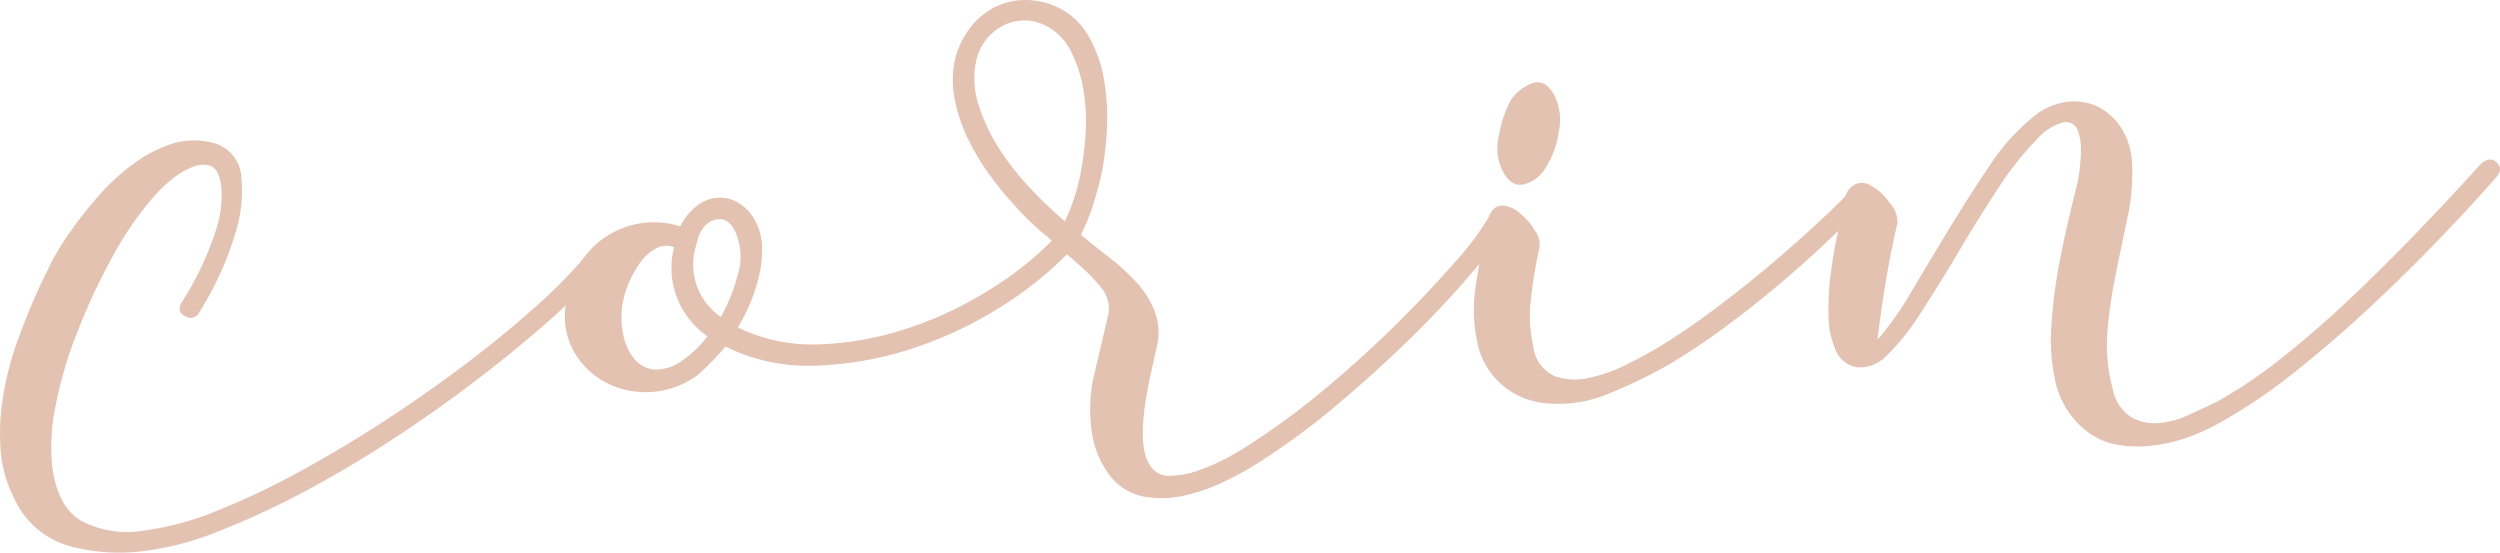 <svg xmlns="http://www.w3.org/2000/svg" width="194.605" height="43.013" viewBox="0 0 194.605 43.013">
  <g id="グループ_5733" data-name="グループ 5733" transform="translate(-1407.764 -528.22)">
    <g id="グループ_5732" data-name="グループ 5732">
      <path id="パス_41310" data-name="パス 41310" d="M1408.926,567.127a9.959,9.959,0,0,1-1.121-3.948,17.929,17.929,0,0,1,.224-4.257,24.6,24.6,0,0,1,1.144-4.3q.774-2.119,1.639-4.008c.144-.329.3-.656.471-.985s.326-.657.471-.984a24.264,24.264,0,0,1,1.668-2.65,30.823,30.823,0,0,1,2.224-2.756,16.177,16.177,0,0,1,2.6-2.335,10.715,10.715,0,0,1,2.81-1.462,5.741,5.741,0,0,1,3.563-.022,2.927,2.927,0,0,1,1.939,2.706,10.844,10.844,0,0,1-.466,4.229,25.077,25.077,0,0,1-2.775,6.109.779.779,0,0,1-1.141.377q-.7-.363-.257-1.108a23.888,23.888,0,0,0,2.607-5.458,8.625,8.625,0,0,0,.454-3.668c-.15-.847-.427-1.341-.836-1.48a2.069,2.069,0,0,0-1.435.112,5.81,5.81,0,0,0-1.594.962,12.034,12.034,0,0,0-1.223,1.144,25.628,25.628,0,0,0-3.323,4.774,48.086,48.086,0,0,0-2.783,5.948,31.571,31.571,0,0,0-1.676,5.653,15.513,15.513,0,0,0-.273,4.86q.4,3.105,2.3,4.209a7.66,7.66,0,0,0,4.922.712,22.022,22.022,0,0,0,5.492-1.48,58.789,58.789,0,0,0,6.3-2.962q3.274-1.769,6.571-3.9t6.267-4.362q2.97-2.232,5.424-4.4a41.531,41.531,0,0,0,3.966-3.925q.606-.671,1.195-.142c.388.3.381.675-.023,1.123a41.673,41.673,0,0,1-4.12,4.054q-2.532,2.214-5.578,4.528t-6.458,4.533q-3.415,2.215-6.767,3.988a63.511,63.511,0,0,1-6.536,3.014,23.139,23.139,0,0,1-5.73,1.533,14.994,14.994,0,0,1-5.785-.348A6.7,6.7,0,0,1,1408.926,567.127Z" fill="#e4c2b2"/>
      <path id="パス_41311" data-name="パス 41311" d="M1451.81,551.9a7.34,7.34,0,0,1,1.267-3.428,6.761,6.761,0,0,1,7.637-2.631,4.7,4.7,0,0,1,1.281-1.586,2.883,2.883,0,0,1,1.65-.645,2.847,2.847,0,0,1,1.664.437,3.735,3.735,0,0,1,1.318,1.494,4.8,4.8,0,0,1,.462,2.02,8.724,8.724,0,0,1-.25,2.174,14.013,14.013,0,0,1-.693,2.12,12.887,12.887,0,0,1-.949,1.849,13.2,13.2,0,0,0,6.436,1.317,24.484,24.484,0,0,0,6.864-1.271,29.3,29.3,0,0,0,6.414-3.048,25.851,25.851,0,0,0,5.079-4.1,1.377,1.377,0,0,1,.665-.315.509.509,0,0,1,.53.174c.39.356.384.755-.02,1.2a28.04,28.04,0,0,1-5.5,4.445,30.457,30.457,0,0,1-7,3.278,26.918,26.918,0,0,1-7.464,1.3,14.386,14.386,0,0,1-6.965-1.49,20.773,20.773,0,0,1-2.13,2.192,6.8,6.8,0,0,1-7.055.677,6.177,6.177,0,0,1-2.565-2.393A5.647,5.647,0,0,1,1451.81,551.9Zm9.342,4.172a7.657,7.657,0,0,0,1.677-1.686,6.444,6.444,0,0,1-2.593-6.918,1.613,1.613,0,0,0-1.437.113,3.723,3.723,0,0,0-1.187,1.061,7.741,7.741,0,0,0-.846,1.485,7.08,7.08,0,0,0-.487,1.467,6.412,6.412,0,0,0-.034,2.483,4.305,4.305,0,0,0,.864,2.04,2.392,2.392,0,0,0,1.648.877A3.591,3.591,0,0,0,1461.152,556.068Zm2.723-3.182a13.379,13.379,0,0,0,1.282-3.149,4.772,4.772,0,0,0-.088-3.32q-.457-1.1-1.219-1.14a1.62,1.62,0,0,0-1.367.711,2.409,2.409,0,0,0-.4.822c-.066.27-.146.568-.235.891A4.927,4.927,0,0,0,1463.875,552.886Z" fill="#e4c2b2"/>
      <path id="パス_41312" data-name="パス 41312" d="M1487.084,544.581a26.4,26.4,0,0,1-2.131-2.536,19.229,19.229,0,0,1-1.79-2.913,12.469,12.469,0,0,1-1.083-3.19,7.559,7.559,0,0,1,.073-3.287,6.667,6.667,0,0,1,1.089-2.218,5.6,5.6,0,0,1,1.8-1.573,5.268,5.268,0,0,1,2.291-.637,5.739,5.739,0,0,1,2.466.435,5.38,5.38,0,0,1,2.637,2.27,10.162,10.162,0,0,1,1.255,3.421,17.117,17.117,0,0,1,.237,3.873,23.04,23.04,0,0,1-.421,3.545q-.264,1.137-.642,2.356a15.321,15.321,0,0,1-.961,2.372q1,.832,2.128,1.694a17.814,17.814,0,0,1,2.1,1.9,7.383,7.383,0,0,1,1.475,2.249,4.787,4.787,0,0,1,.256,2.67q-.264,1.137-.523,2.309t-.44,2.386q-.474,3.31.315,4.63a1.727,1.727,0,0,0,1.648.918,7.147,7.147,0,0,0,2.378-.482,15.853,15.853,0,0,0,2.35-1.08q1.087-.615,1.709-1.047a56.557,56.557,0,0,0,5.674-4.213q2.957-2.473,5.551-5.048t4.561-4.838a20.937,20.937,0,0,0,2.7-3.66.856.856,0,0,1,.5-.466.667.667,0,0,1,.6.01.724.724,0,0,1,.424.459.737.737,0,0,1-.128.646,25.661,25.661,0,0,1-2.808,3.868q-2,2.383-4.711,5.045t-5.742,5.217a55.61,55.61,0,0,1-5.906,4.385,24.094,24.094,0,0,1-2.8,1.584,14.515,14.515,0,0,1-3.3,1.169,7.732,7.732,0,0,1-3.242.044,4.379,4.379,0,0,1-2.7-1.865,7.21,7.21,0,0,1-1.256-3.421,12.35,12.35,0,0,1,.1-3.65l1.25-5.349a2.6,2.6,0,0,0-.665-2.049,14.865,14.865,0,0,0-1.815-1.831q-1.133-.984-2.307-2.046a15.539,15.539,0,0,1-1.215-1.061C1487.69,545.219,1487.366,544.887,1487.084,544.581Zm3.568.859a15.228,15.228,0,0,0,1.247-3.828,24.286,24.286,0,0,0,.369-3.022,14.721,14.721,0,0,0-.172-3.4,10.337,10.337,0,0,0-1-3.033,4.412,4.412,0,0,0-2.1-2.015,3.558,3.558,0,0,0-3.238.125,4.017,4.017,0,0,0-1.989,2.623,6.564,6.564,0,0,0,.178,3.515,14.2,14.2,0,0,0,1.658,3.481,21.218,21.218,0,0,0,2.481,3.119A33.238,33.238,0,0,0,1490.652,545.44Z" fill="#e4c2b2"/>
      <path id="パス_41313" data-name="パス 41313" d="M1527.813,559.577a5.921,5.921,0,0,1-5.04-4.63,12.362,12.362,0,0,1-.083-4.8q.423-2.745.956-4.856a.606.606,0,0,0,.067-.243.232.232,0,0,1,.072-.164.983.983,0,0,1,1.048-.654,2.312,2.312,0,0,1,1.273.617,4.778,4.778,0,0,1,1.15,1.343,1.8,1.8,0,0,1,.347,1.3,35.637,35.637,0,0,0-.648,3.838,10.765,10.765,0,0,0,.152,3.8,2.922,2.922,0,0,0,1.643,2.359,4.8,4.8,0,0,0,2.73.143,12.325,12.325,0,0,0,3.068-1.117q1.56-.8,2.571-1.412,2.1-1.308,4.22-2.9t4.042-3.208q1.919-1.617,3.489-3.06t2.56-2.454a.783.783,0,0,1,1.2-.06.715.715,0,0,1,.186.51.729.729,0,0,1-.289.617q-.992,1.011-2.595,2.533t-3.564,3.185q-1.957,1.66-4.158,3.295t-4.376,2.946a38.345,38.345,0,0,1-4.77,2.324A10.05,10.05,0,0,1,1527.813,559.577Zm.952-23.918a4.215,4.215,0,0,1,.341,2.786,6.749,6.749,0,0,1-.945,2.693,2.81,2.81,0,0,1-1.651,1.4q-1.063.336-1.773-.992a3.961,3.961,0,0,1-.3-2.748,9.355,9.355,0,0,1,.9-2.73,3.447,3.447,0,0,1,1.692-1.367Q1528.056,534.333,1528.765,535.659Z" fill="#e4c2b2"/>
      <path id="パス_41314" data-name="パス 41314" d="M1569.971,561.6a6.676,6.676,0,0,1-2.237-3.811,14.874,14.874,0,0,1-.266-4.473A40.819,40.819,0,0,1,1568.2,548q.545-2.672,1.215-5.268a13.179,13.179,0,0,0,.32-2.379,4.917,4.917,0,0,0-.219-1.953.994.994,0,0,0-1.076-.666,4.094,4.094,0,0,0-2.171,1.393,23.347,23.347,0,0,0-2.936,3.713q-1.563,2.363-3.074,4.922t-3,4.839a17.5,17.5,0,0,1-2.712,3.38,2.9,2.9,0,0,1-2.2.834,2.2,2.2,0,0,1-1.759-1.513,6.668,6.668,0,0,1-.489-2.539,21.35,21.35,0,0,1,.161-3.132q.2-1.613.523-3.111t.587-2.633a.911.911,0,0,1,.06-.4,1.458,1.458,0,0,1,.755-.918,1.245,1.245,0,0,1,1.207.1,4.085,4.085,0,0,1,1.426,1.289,2.234,2.234,0,0,1,.645,1.651q-.528,2.268-.9,4.49t-.649,4.558a23.645,23.645,0,0,0,2.616-3.7q1.4-2.352,2.955-4.916t3.155-4.926a16.257,16.257,0,0,1,3.219-3.647,5.265,5.265,0,0,1,2.658-1.3,4.384,4.384,0,0,1,2.458.316,4.551,4.551,0,0,1,1.888,1.667,5.488,5.488,0,0,1,.864,2.84,16.041,16.041,0,0,1-.35,4.143q-.453,2.146-.9,4.332a39.987,39.987,0,0,0-.656,4.438,13.172,13.172,0,0,0,.391,4.546,3.383,3.383,0,0,0,1.352,2.175,3.536,3.536,0,0,0,2.109.533,6.692,6.692,0,0,0,2.373-.6q1.214-.545,2.308-1.079a36.9,36.9,0,0,0,5.112-3.464q2.694-2.137,5.37-4.678t5.262-5.232q2.585-2.694,4.786-5.129.692-.6,1.194-.142.586.532-.018,1.2-2.2,2.512-4.861,5.252t-5.42,5.28q-2.756,2.544-5.527,4.727a42,42,0,0,1-5.266,3.591,16.944,16.944,0,0,1-2.58,1.253,12.407,12.407,0,0,1-2.926.748,9.622,9.622,0,0,1-2.925-.051A5.414,5.414,0,0,1,1569.971,561.6Z" fill="#e4c2b2"/>
    </g>
  </g>
</svg>
